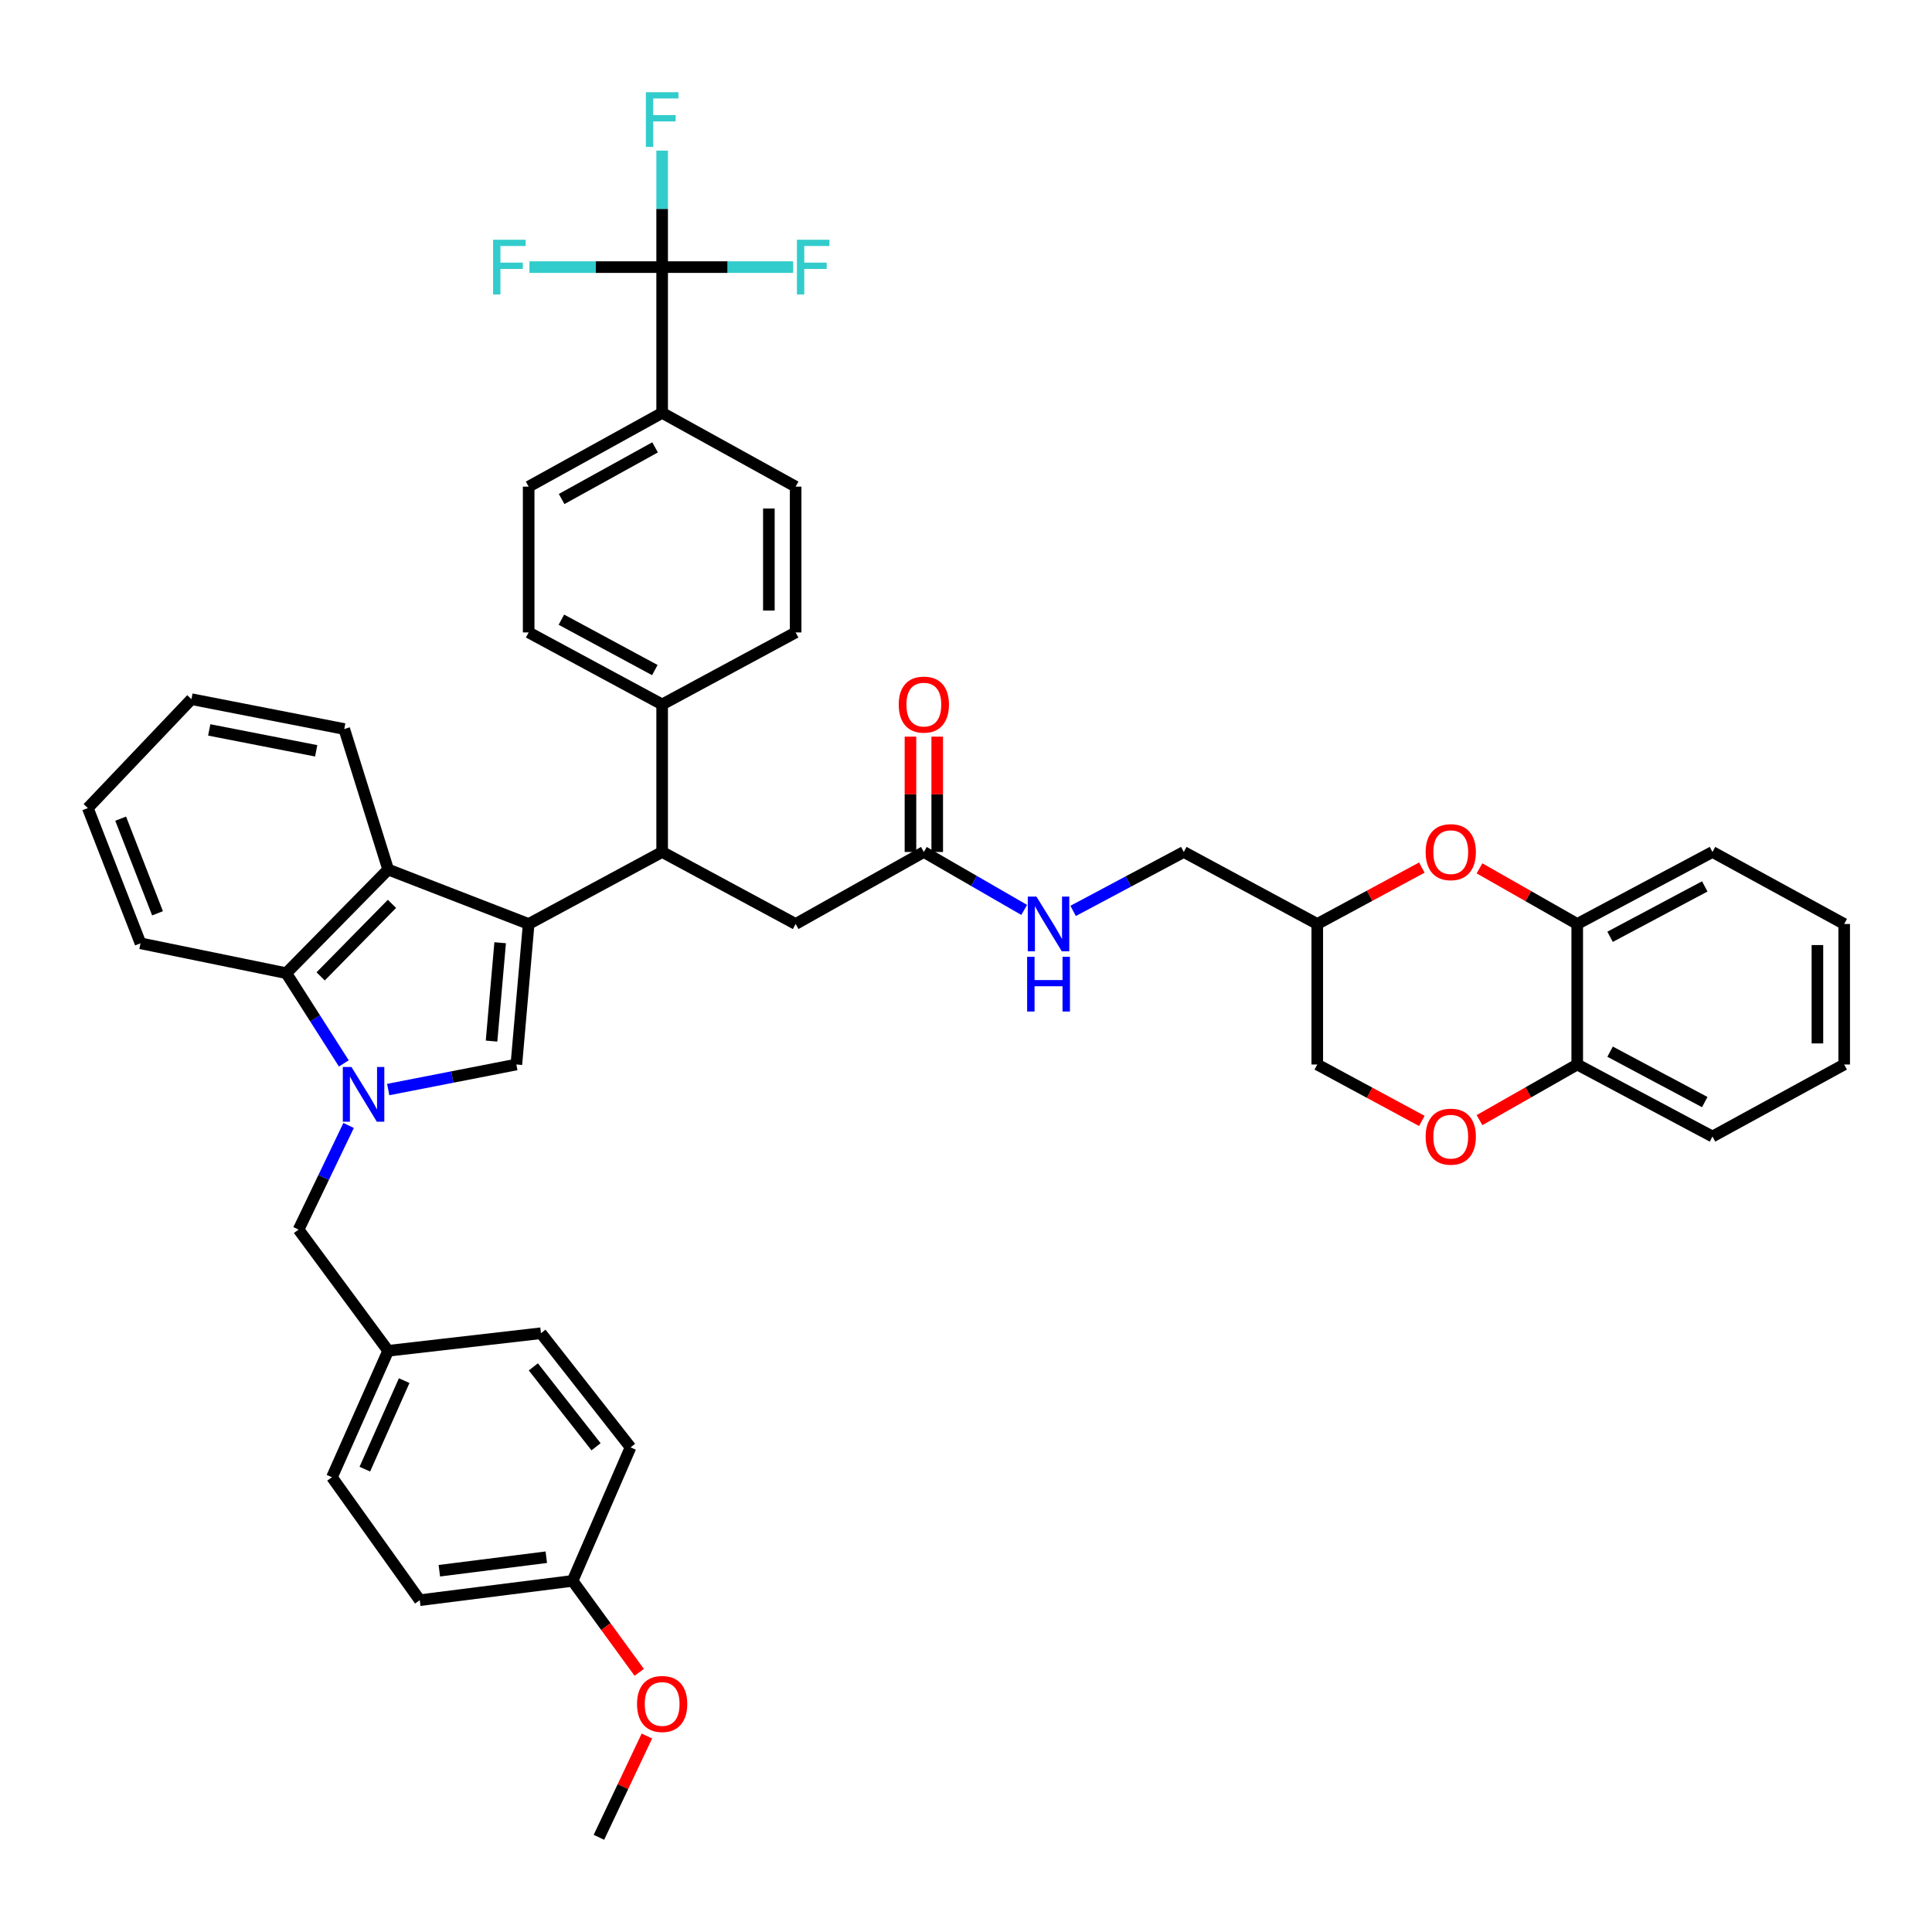 <?xml version='1.0' encoding='iso-8859-1'?>
<svg version='1.1' baseProfile='full'
              xmlns='http://www.w3.org/2000/svg'
                      xmlns:rdkit='http://www.rdkit.org/xml'
                      xmlns:xlink='http://www.w3.org/1999/xlink'
                  xml:space='preserve'
width='1000px' height='1000px' viewBox='0 0 1000 1000'>
<!-- END OF HEADER -->
<rect style='opacity:1.0;fill:#FFFFFF;stroke:none' width='1000' height='1000' x='0' y='0'> </rect>
<path class='bond-0' d='M 273.635,478.251 L 267.27,550.984' style='fill:none;fill-rule:evenodd;stroke:#000000;stroke-width:6px;stroke-linecap:butt;stroke-linejoin:miter;stroke-opacity:1' />
<path class='bond-0' d='M 258.88,487.954 L 254.424,538.867' style='fill:none;fill-rule:evenodd;stroke:#000000;stroke-width:6px;stroke-linecap:butt;stroke-linejoin:miter;stroke-opacity:1' />
<path class='bond-1' d='M 273.635,478.251 L 200.91,450.074' style='fill:none;fill-rule:evenodd;stroke:#000000;stroke-width:6px;stroke-linecap:butt;stroke-linejoin:miter;stroke-opacity:1' />
<path class='bond-2' d='M 273.635,478.251 L 342.728,440.985' style='fill:none;fill-rule:evenodd;stroke:#000000;stroke-width:6px;stroke-linecap:butt;stroke-linejoin:miter;stroke-opacity:1' />
<path class='bond-3' d='M 200.935,563.947 L 234.103,557.465' style='fill:none;fill-rule:evenodd;stroke:#0000FF;stroke-width:6px;stroke-linecap:butt;stroke-linejoin:miter;stroke-opacity:1' />
<path class='bond-3' d='M 234.103,557.465 L 267.27,550.984' style='fill:none;fill-rule:evenodd;stroke:#000000;stroke-width:6px;stroke-linecap:butt;stroke-linejoin:miter;stroke-opacity:1' />
<path class='bond-4' d='M 180.444,582.541 L 167.495,609.49' style='fill:none;fill-rule:evenodd;stroke:#0000FF;stroke-width:6px;stroke-linecap:butt;stroke-linejoin:miter;stroke-opacity:1' />
<path class='bond-4' d='M 167.495,609.49 L 154.546,636.44' style='fill:none;fill-rule:evenodd;stroke:#000000;stroke-width:6px;stroke-linecap:butt;stroke-linejoin:miter;stroke-opacity:1' />
<path class='bond-5' d='M 177.965,550.419 L 163.073,527.065' style='fill:none;fill-rule:evenodd;stroke:#0000FF;stroke-width:6px;stroke-linecap:butt;stroke-linejoin:miter;stroke-opacity:1' />
<path class='bond-5' d='M 163.073,527.065 L 148.181,503.712' style='fill:none;fill-rule:evenodd;stroke:#000000;stroke-width:6px;stroke-linecap:butt;stroke-linejoin:miter;stroke-opacity:1' />
<path class='bond-6' d='M 200.91,450.074 L 148.181,503.712' style='fill:none;fill-rule:evenodd;stroke:#000000;stroke-width:6px;stroke-linecap:butt;stroke-linejoin:miter;stroke-opacity:1' />
<path class='bond-6' d='M 202.88,467.832 L 165.97,505.378' style='fill:none;fill-rule:evenodd;stroke:#000000;stroke-width:6px;stroke-linecap:butt;stroke-linejoin:miter;stroke-opacity:1' />
<path class='bond-7' d='M 200.91,450.074 L 178.182,377.341' style='fill:none;fill-rule:evenodd;stroke:#000000;stroke-width:6px;stroke-linecap:butt;stroke-linejoin:miter;stroke-opacity:1' />
<path class='bond-8' d='M 148.181,503.712 L 72.724,488.257' style='fill:none;fill-rule:evenodd;stroke:#000000;stroke-width:6px;stroke-linecap:butt;stroke-linejoin:miter;stroke-opacity:1' />
<path class='bond-9' d='M 342.728,440.985 L 411.82,478.251' style='fill:none;fill-rule:evenodd;stroke:#000000;stroke-width:6px;stroke-linecap:butt;stroke-linejoin:miter;stroke-opacity:1' />
<path class='bond-10' d='M 342.728,440.985 L 342.728,364.619' style='fill:none;fill-rule:evenodd;stroke:#000000;stroke-width:6px;stroke-linecap:butt;stroke-linejoin:miter;stroke-opacity:1' />
<path class='bond-11' d='M 342.728,138.254 L 342.728,213.704' style='fill:none;fill-rule:evenodd;stroke:#000000;stroke-width:6px;stroke-linecap:butt;stroke-linejoin:miter;stroke-opacity:1' />
<path class='bond-12' d='M 342.728,138.254 L 308.381,138.254' style='fill:none;fill-rule:evenodd;stroke:#000000;stroke-width:6px;stroke-linecap:butt;stroke-linejoin:miter;stroke-opacity:1' />
<path class='bond-12' d='M 308.381,138.254 L 274.035,138.254' style='fill:none;fill-rule:evenodd;stroke:#33CCCC;stroke-width:6px;stroke-linecap:butt;stroke-linejoin:miter;stroke-opacity:1' />
<path class='bond-13' d='M 342.728,138.254 L 376.632,138.254' style='fill:none;fill-rule:evenodd;stroke:#000000;stroke-width:6px;stroke-linecap:butt;stroke-linejoin:miter;stroke-opacity:1' />
<path class='bond-13' d='M 376.632,138.254 L 410.535,138.254' style='fill:none;fill-rule:evenodd;stroke:#33CCCC;stroke-width:6px;stroke-linecap:butt;stroke-linejoin:miter;stroke-opacity:1' />
<path class='bond-14' d='M 342.728,138.254 L 342.728,108.106' style='fill:none;fill-rule:evenodd;stroke:#000000;stroke-width:6px;stroke-linecap:butt;stroke-linejoin:miter;stroke-opacity:1' />
<path class='bond-14' d='M 342.728,108.106 L 342.728,77.958' style='fill:none;fill-rule:evenodd;stroke:#33CCCC;stroke-width:6px;stroke-linecap:butt;stroke-linejoin:miter;stroke-opacity:1' />
<path class='bond-15' d='M 735.946,449.055 L 708.882,463.653' style='fill:none;fill-rule:evenodd;stroke:#FF0000;stroke-width:6px;stroke-linecap:butt;stroke-linejoin:miter;stroke-opacity:1' />
<path class='bond-15' d='M 708.882,463.653 L 681.817,478.251' style='fill:none;fill-rule:evenodd;stroke:#000000;stroke-width:6px;stroke-linecap:butt;stroke-linejoin:miter;stroke-opacity:1' />
<path class='bond-16' d='M 765.792,449.458 L 791.08,463.855' style='fill:none;fill-rule:evenodd;stroke:#FF0000;stroke-width:6px;stroke-linecap:butt;stroke-linejoin:miter;stroke-opacity:1' />
<path class='bond-16' d='M 791.08,463.855 L 816.369,478.251' style='fill:none;fill-rule:evenodd;stroke:#000000;stroke-width:6px;stroke-linecap:butt;stroke-linejoin:miter;stroke-opacity:1' />
<path class='bond-17' d='M 735.946,580.187 L 708.881,565.585' style='fill:none;fill-rule:evenodd;stroke:#FF0000;stroke-width:6px;stroke-linecap:butt;stroke-linejoin:miter;stroke-opacity:1' />
<path class='bond-17' d='M 708.881,565.585 L 681.817,550.984' style='fill:none;fill-rule:evenodd;stroke:#000000;stroke-width:6px;stroke-linecap:butt;stroke-linejoin:miter;stroke-opacity:1' />
<path class='bond-18' d='M 765.792,579.784 L 791.08,565.384' style='fill:none;fill-rule:evenodd;stroke:#FF0000;stroke-width:6px;stroke-linecap:butt;stroke-linejoin:miter;stroke-opacity:1' />
<path class='bond-18' d='M 791.08,565.384 L 816.369,550.984' style='fill:none;fill-rule:evenodd;stroke:#000000;stroke-width:6px;stroke-linecap:butt;stroke-linejoin:miter;stroke-opacity:1' />
<path class='bond-19' d='M 816.369,478.251 L 886.369,440.985' style='fill:none;fill-rule:evenodd;stroke:#000000;stroke-width:6px;stroke-linecap:butt;stroke-linejoin:miter;stroke-opacity:1' />
<path class='bond-19' d='M 833.379,484.89 L 882.379,458.803' style='fill:none;fill-rule:evenodd;stroke:#000000;stroke-width:6px;stroke-linecap:butt;stroke-linejoin:miter;stroke-opacity:1' />
<path class='bond-20' d='M 816.369,478.251 L 816.369,550.984' style='fill:none;fill-rule:evenodd;stroke:#000000;stroke-width:6px;stroke-linecap:butt;stroke-linejoin:miter;stroke-opacity:1' />
<path class='bond-21' d='M 154.546,636.44 L 200.91,699.167' style='fill:none;fill-rule:evenodd;stroke:#000000;stroke-width:6px;stroke-linecap:butt;stroke-linejoin:miter;stroke-opacity:1' />
<path class='bond-22' d='M 478.18,440.985 L 411.82,478.251' style='fill:none;fill-rule:evenodd;stroke:#000000;stroke-width:6px;stroke-linecap:butt;stroke-linejoin:miter;stroke-opacity:1' />
<path class='bond-23' d='M 478.18,440.985 L 504.15,455.979' style='fill:none;fill-rule:evenodd;stroke:#000000;stroke-width:6px;stroke-linecap:butt;stroke-linejoin:miter;stroke-opacity:1' />
<path class='bond-23' d='M 504.15,455.979 L 530.121,470.974' style='fill:none;fill-rule:evenodd;stroke:#0000FF;stroke-width:6px;stroke-linecap:butt;stroke-linejoin:miter;stroke-opacity:1' />
<path class='bond-24' d='M 485.107,440.985 L 485.107,411.136' style='fill:none;fill-rule:evenodd;stroke:#000000;stroke-width:6px;stroke-linecap:butt;stroke-linejoin:miter;stroke-opacity:1' />
<path class='bond-24' d='M 485.107,411.136 L 485.107,381.288' style='fill:none;fill-rule:evenodd;stroke:#FF0000;stroke-width:6px;stroke-linecap:butt;stroke-linejoin:miter;stroke-opacity:1' />
<path class='bond-24' d='M 471.253,440.985 L 471.253,411.136' style='fill:none;fill-rule:evenodd;stroke:#000000;stroke-width:6px;stroke-linecap:butt;stroke-linejoin:miter;stroke-opacity:1' />
<path class='bond-24' d='M 471.253,411.136 L 471.253,381.288' style='fill:none;fill-rule:evenodd;stroke:#FF0000;stroke-width:6px;stroke-linecap:butt;stroke-linejoin:miter;stroke-opacity:1' />
<path class='bond-25' d='M 342.728,213.704 L 273.635,251.887' style='fill:none;fill-rule:evenodd;stroke:#000000;stroke-width:6px;stroke-linecap:butt;stroke-linejoin:miter;stroke-opacity:1' />
<path class='bond-25' d='M 339.065,231.557 L 290.7,258.285' style='fill:none;fill-rule:evenodd;stroke:#000000;stroke-width:6px;stroke-linecap:butt;stroke-linejoin:miter;stroke-opacity:1' />
<path class='bond-26' d='M 342.728,213.704 L 411.82,251.887' style='fill:none;fill-rule:evenodd;stroke:#000000;stroke-width:6px;stroke-linecap:butt;stroke-linejoin:miter;stroke-opacity:1' />
<path class='bond-27' d='M 342.728,364.619 L 411.82,327.344' style='fill:none;fill-rule:evenodd;stroke:#000000;stroke-width:6px;stroke-linecap:butt;stroke-linejoin:miter;stroke-opacity:1' />
<path class='bond-28' d='M 342.728,364.619 L 273.635,327.344' style='fill:none;fill-rule:evenodd;stroke:#000000;stroke-width:6px;stroke-linecap:butt;stroke-linejoin:miter;stroke-opacity:1' />
<path class='bond-28' d='M 338.942,346.835 L 290.577,320.743' style='fill:none;fill-rule:evenodd;stroke:#000000;stroke-width:6px;stroke-linecap:butt;stroke-linejoin:miter;stroke-opacity:1' />
<path class='bond-29' d='M 816.369,550.984 L 886.369,588.259' style='fill:none;fill-rule:evenodd;stroke:#000000;stroke-width:6px;stroke-linecap:butt;stroke-linejoin:miter;stroke-opacity:1' />
<path class='bond-29' d='M 833.38,544.347 L 882.38,570.439' style='fill:none;fill-rule:evenodd;stroke:#000000;stroke-width:6px;stroke-linecap:butt;stroke-linejoin:miter;stroke-opacity:1' />
<path class='bond-30' d='M 681.817,478.251 L 612.724,440.985' style='fill:none;fill-rule:evenodd;stroke:#000000;stroke-width:6px;stroke-linecap:butt;stroke-linejoin:miter;stroke-opacity:1' />
<path class='bond-31' d='M 681.817,478.251 L 681.817,550.984' style='fill:none;fill-rule:evenodd;stroke:#000000;stroke-width:6px;stroke-linecap:butt;stroke-linejoin:miter;stroke-opacity:1' />
<path class='bond-32' d='M 555.446,471.478 L 584.085,456.231' style='fill:none;fill-rule:evenodd;stroke:#0000FF;stroke-width:6px;stroke-linecap:butt;stroke-linejoin:miter;stroke-opacity:1' />
<path class='bond-32' d='M 584.085,456.231 L 612.724,440.985' style='fill:none;fill-rule:evenodd;stroke:#000000;stroke-width:6px;stroke-linecap:butt;stroke-linejoin:miter;stroke-opacity:1' />
<path class='bond-33' d='M 411.82,251.887 L 411.82,327.344' style='fill:none;fill-rule:evenodd;stroke:#000000;stroke-width:6px;stroke-linecap:butt;stroke-linejoin:miter;stroke-opacity:1' />
<path class='bond-33' d='M 397.966,263.206 L 397.966,316.026' style='fill:none;fill-rule:evenodd;stroke:#000000;stroke-width:6px;stroke-linecap:butt;stroke-linejoin:miter;stroke-opacity:1' />
<path class='bond-34' d='M 273.635,251.887 L 273.635,327.344' style='fill:none;fill-rule:evenodd;stroke:#000000;stroke-width:6px;stroke-linecap:butt;stroke-linejoin:miter;stroke-opacity:1' />
<path class='bond-35' d='M 200.91,699.167 L 280.001,690.077' style='fill:none;fill-rule:evenodd;stroke:#000000;stroke-width:6px;stroke-linecap:butt;stroke-linejoin:miter;stroke-opacity:1' />
<path class='bond-36' d='M 200.91,699.167 L 171.817,764.619' style='fill:none;fill-rule:evenodd;stroke:#000000;stroke-width:6px;stroke-linecap:butt;stroke-linejoin:miter;stroke-opacity:1' />
<path class='bond-36' d='M 209.206,714.612 L 188.841,760.428' style='fill:none;fill-rule:evenodd;stroke:#000000;stroke-width:6px;stroke-linecap:butt;stroke-linejoin:miter;stroke-opacity:1' />
<path class='bond-37' d='M 296.364,818.256 L 217.273,828.254' style='fill:none;fill-rule:evenodd;stroke:#000000;stroke-width:6px;stroke-linecap:butt;stroke-linejoin:miter;stroke-opacity:1' />
<path class='bond-37' d='M 282.763,806.011 L 227.399,813.01' style='fill:none;fill-rule:evenodd;stroke:#000000;stroke-width:6px;stroke-linecap:butt;stroke-linejoin:miter;stroke-opacity:1' />
<path class='bond-38' d='M 296.364,818.256 L 313.612,841.93' style='fill:none;fill-rule:evenodd;stroke:#000000;stroke-width:6px;stroke-linecap:butt;stroke-linejoin:miter;stroke-opacity:1' />
<path class='bond-38' d='M 313.612,841.93 L 330.86,865.603' style='fill:none;fill-rule:evenodd;stroke:#FF0000;stroke-width:6px;stroke-linecap:butt;stroke-linejoin:miter;stroke-opacity:1' />
<path class='bond-39' d='M 296.364,818.256 L 326.365,749.164' style='fill:none;fill-rule:evenodd;stroke:#000000;stroke-width:6px;stroke-linecap:butt;stroke-linejoin:miter;stroke-opacity:1' />
<path class='bond-40' d='M 178.182,377.341 L 99.092,361.887' style='fill:none;fill-rule:evenodd;stroke:#000000;stroke-width:6px;stroke-linecap:butt;stroke-linejoin:miter;stroke-opacity:1' />
<path class='bond-40' d='M 163.662,388.62 L 108.299,377.802' style='fill:none;fill-rule:evenodd;stroke:#000000;stroke-width:6px;stroke-linecap:butt;stroke-linejoin:miter;stroke-opacity:1' />
<path class='bond-41' d='M 280.001,690.077 L 326.365,749.164' style='fill:none;fill-rule:evenodd;stroke:#000000;stroke-width:6px;stroke-linecap:butt;stroke-linejoin:miter;stroke-opacity:1' />
<path class='bond-41' d='M 276.056,707.492 L 308.511,748.853' style='fill:none;fill-rule:evenodd;stroke:#000000;stroke-width:6px;stroke-linecap:butt;stroke-linejoin:miter;stroke-opacity:1' />
<path class='bond-42' d='M 171.817,764.619 L 217.273,828.254' style='fill:none;fill-rule:evenodd;stroke:#000000;stroke-width:6px;stroke-linecap:butt;stroke-linejoin:miter;stroke-opacity:1' />
<path class='bond-43' d='M 72.724,488.257 L 45.455,418.256' style='fill:none;fill-rule:evenodd;stroke:#000000;stroke-width:6px;stroke-linecap:butt;stroke-linejoin:miter;stroke-opacity:1' />
<path class='bond-43' d='M 81.542,472.728 L 62.454,423.728' style='fill:none;fill-rule:evenodd;stroke:#000000;stroke-width:6px;stroke-linecap:butt;stroke-linejoin:miter;stroke-opacity:1' />
<path class='bond-44' d='M 334.831,898.563 L 322.417,924.773' style='fill:none;fill-rule:evenodd;stroke:#FF0000;stroke-width:6px;stroke-linecap:butt;stroke-linejoin:miter;stroke-opacity:1' />
<path class='bond-44' d='M 322.417,924.773 L 310.002,950.984' style='fill:none;fill-rule:evenodd;stroke:#000000;stroke-width:6px;stroke-linecap:butt;stroke-linejoin:miter;stroke-opacity:1' />
<path class='bond-45' d='M 886.369,440.985 L 954.545,478.251' style='fill:none;fill-rule:evenodd;stroke:#000000;stroke-width:6px;stroke-linecap:butt;stroke-linejoin:miter;stroke-opacity:1' />
<path class='bond-46' d='M 886.369,588.259 L 954.545,550.984' style='fill:none;fill-rule:evenodd;stroke:#000000;stroke-width:6px;stroke-linecap:butt;stroke-linejoin:miter;stroke-opacity:1' />
<path class='bond-47' d='M 99.092,361.887 L 45.455,418.256' style='fill:none;fill-rule:evenodd;stroke:#000000;stroke-width:6px;stroke-linecap:butt;stroke-linejoin:miter;stroke-opacity:1' />
<path class='bond-48' d='M 954.545,478.251 L 954.545,550.984' style='fill:none;fill-rule:evenodd;stroke:#000000;stroke-width:6px;stroke-linecap:butt;stroke-linejoin:miter;stroke-opacity:1' />
<path class='bond-48' d='M 940.692,489.161 L 940.692,540.074' style='fill:none;fill-rule:evenodd;stroke:#000000;stroke-width:6px;stroke-linecap:butt;stroke-linejoin:miter;stroke-opacity:1' />
<path  class='atom-1' d='M 181.92 552.279
L 191.2 567.279
Q 192.12 568.759, 193.6 571.439
Q 195.08 574.119, 195.16 574.279
L 195.16 552.279
L 198.92 552.279
L 198.92 580.599
L 195.04 580.599
L 185.08 564.199
Q 183.92 562.279, 182.68 560.079
Q 181.48 557.879, 181.12 557.199
L 181.12 580.599
L 177.44 580.599
L 177.44 552.279
L 181.92 552.279
' fill='#0000FF'/>
<path  class='atom-7' d='M 737.909 441.065
Q 737.909 434.265, 741.269 430.465
Q 744.629 426.665, 750.909 426.665
Q 757.189 426.665, 760.549 430.465
Q 763.909 434.265, 763.909 441.065
Q 763.909 447.945, 760.509 451.865
Q 757.109 455.745, 750.909 455.745
Q 744.669 455.745, 741.269 451.865
Q 737.909 447.985, 737.909 441.065
M 750.909 452.545
Q 755.229 452.545, 757.549 449.665
Q 759.909 446.745, 759.909 441.065
Q 759.909 435.505, 757.549 432.705
Q 755.229 429.865, 750.909 429.865
Q 746.589 429.865, 744.229 432.665
Q 741.909 435.465, 741.909 441.065
Q 741.909 446.785, 744.229 449.665
Q 746.589 452.545, 750.909 452.545
' fill='#FF0000'/>
<path  class='atom-8' d='M 737.909 588.339
Q 737.909 581.539, 741.269 577.739
Q 744.629 573.939, 750.909 573.939
Q 757.189 573.939, 760.549 577.739
Q 763.909 581.539, 763.909 588.339
Q 763.909 595.219, 760.509 599.139
Q 757.109 603.019, 750.909 603.019
Q 744.669 603.019, 741.269 599.139
Q 737.909 595.259, 737.909 588.339
M 750.909 599.819
Q 755.229 599.819, 757.549 596.939
Q 759.909 594.019, 759.909 588.339
Q 759.909 582.779, 757.549 579.979
Q 755.229 577.139, 750.909 577.139
Q 746.589 577.139, 744.229 579.939
Q 741.909 582.739, 741.909 588.339
Q 741.909 594.059, 744.229 596.939
Q 746.589 599.819, 750.909 599.819
' fill='#FF0000'/>
<path  class='atom-17' d='M 536.464 464.091
L 545.744 479.091
Q 546.664 480.571, 548.144 483.251
Q 549.624 485.931, 549.704 486.091
L 549.704 464.091
L 553.464 464.091
L 553.464 492.411
L 549.584 492.411
L 539.624 476.011
Q 538.464 474.091, 537.224 471.891
Q 536.024 469.691, 535.664 469.011
L 535.664 492.411
L 531.984 492.411
L 531.984 464.091
L 536.464 464.091
' fill='#0000FF'/>
<path  class='atom-17' d='M 531.644 495.243
L 535.484 495.243
L 535.484 507.283
L 549.964 507.283
L 549.964 495.243
L 553.804 495.243
L 553.804 523.563
L 549.964 523.563
L 549.964 510.483
L 535.484 510.483
L 535.484 523.563
L 531.644 523.563
L 531.644 495.243
' fill='#0000FF'/>
<path  class='atom-18' d='M 465.18 364.699
Q 465.18 357.899, 468.54 354.099
Q 471.9 350.299, 478.18 350.299
Q 484.46 350.299, 487.82 354.099
Q 491.18 357.899, 491.18 364.699
Q 491.18 371.579, 487.78 375.499
Q 484.38 379.379, 478.18 379.379
Q 471.94 379.379, 468.54 375.499
Q 465.18 371.619, 465.18 364.699
M 478.18 376.179
Q 482.5 376.179, 484.82 373.299
Q 487.18 370.379, 487.18 364.699
Q 487.18 359.139, 484.82 356.339
Q 482.5 353.499, 478.18 353.499
Q 473.86 353.499, 471.5 356.299
Q 469.18 359.099, 469.18 364.699
Q 469.18 370.419, 471.5 373.299
Q 473.86 376.179, 478.18 376.179
' fill='#FF0000'/>
<path  class='atom-23' d='M 255.218 124.094
L 272.058 124.094
L 272.058 127.334
L 259.018 127.334
L 259.018 135.934
L 270.618 135.934
L 270.618 139.214
L 259.018 139.214
L 259.018 152.414
L 255.218 152.414
L 255.218 124.094
' fill='#33CCCC'/>
<path  class='atom-24' d='M 412.49 124.094
L 429.33 124.094
L 429.33 127.334
L 416.29 127.334
L 416.29 135.934
L 427.89 135.934
L 427.89 139.214
L 416.29 139.214
L 416.29 152.414
L 412.49 152.414
L 412.49 124.094
' fill='#33CCCC'/>
<path  class='atom-25' d='M 334.308 47.729
L 351.148 47.729
L 351.148 50.969
L 338.108 50.969
L 338.108 59.569
L 349.708 59.569
L 349.708 62.849
L 338.108 62.849
L 338.108 76.049
L 334.308 76.049
L 334.308 47.729
' fill='#33CCCC'/>
<path  class='atom-36' d='M 329.728 881.972
Q 329.728 875.172, 333.088 871.372
Q 336.448 867.572, 342.728 867.572
Q 349.008 867.572, 352.368 871.372
Q 355.728 875.172, 355.728 881.972
Q 355.728 888.852, 352.328 892.772
Q 348.928 896.652, 342.728 896.652
Q 336.488 896.652, 333.088 892.772
Q 329.728 888.892, 329.728 881.972
M 342.728 893.452
Q 347.048 893.452, 349.368 890.572
Q 351.728 887.652, 351.728 881.972
Q 351.728 876.412, 349.368 873.612
Q 347.048 870.772, 342.728 870.772
Q 338.408 870.772, 336.048 873.572
Q 333.728 876.372, 333.728 881.972
Q 333.728 887.692, 336.048 890.572
Q 338.408 893.452, 342.728 893.452
' fill='#FF0000'/>
</svg>
